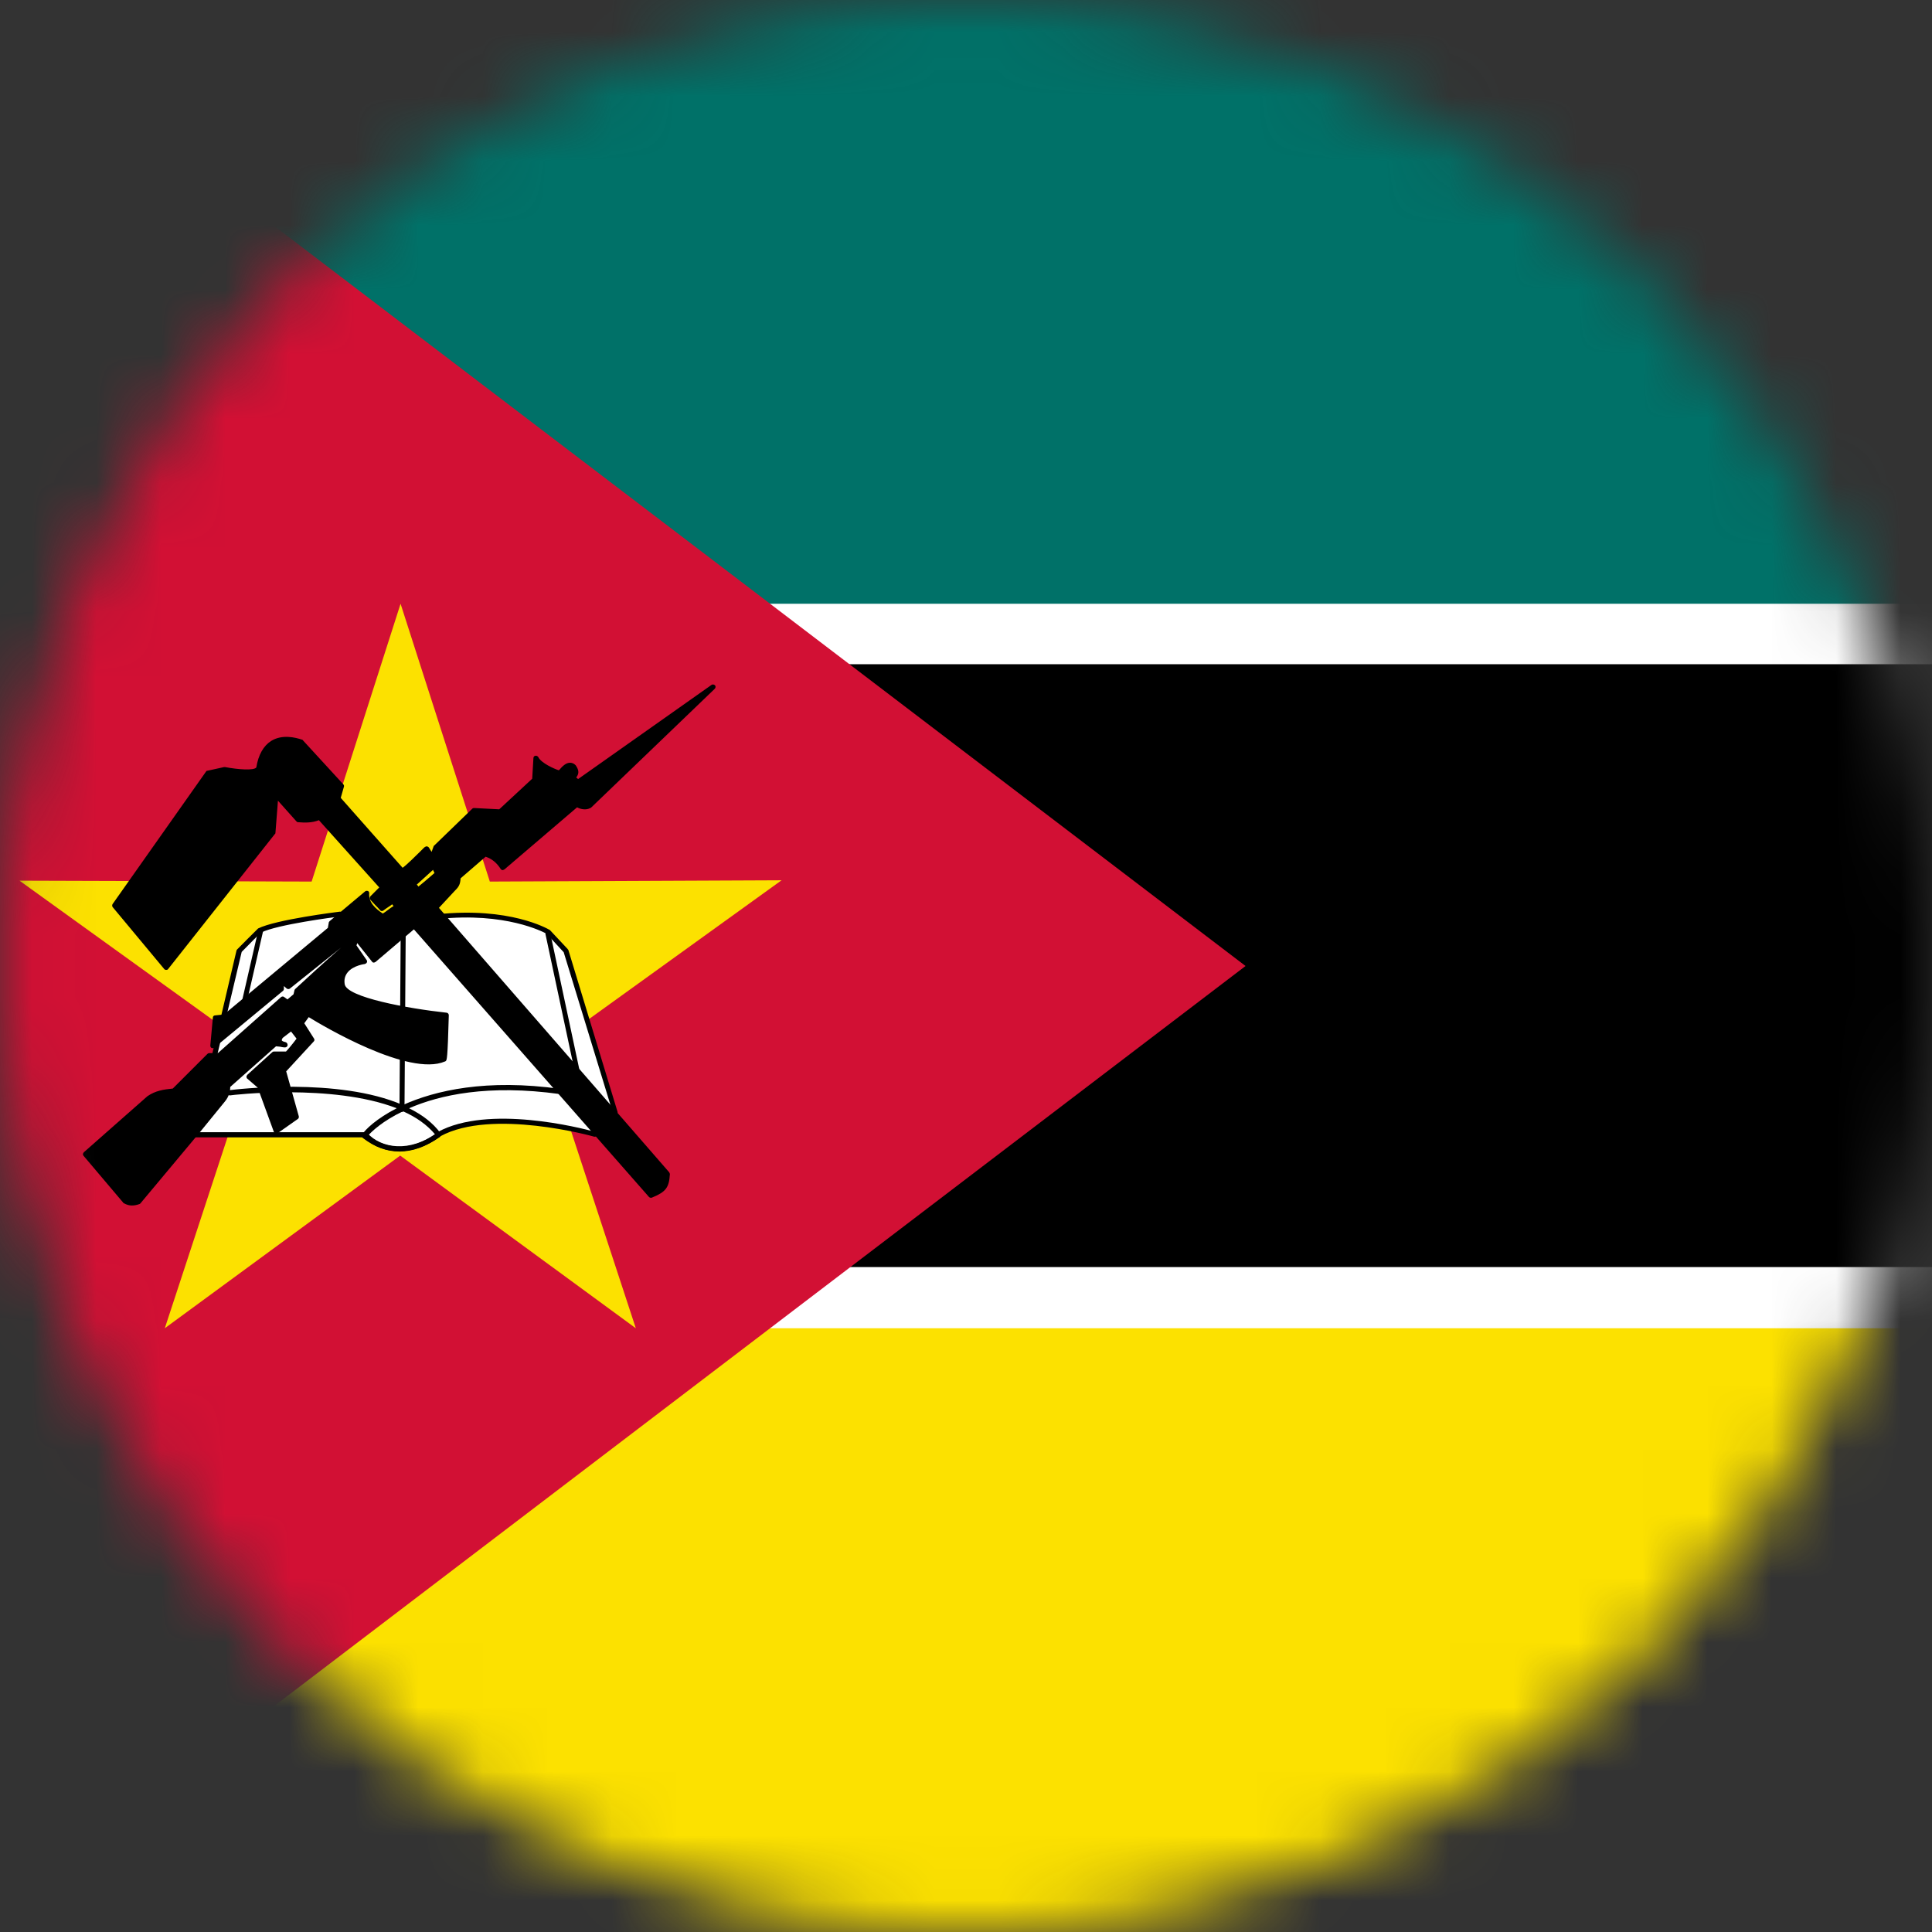 <svg width="30" height="30" viewBox="0 0 30 30" fill="none" xmlns="http://www.w3.org/2000/svg">
<rect x="0" y="0" width="30" height="30" fill="#333333" stroke="none"/>
<mask id="mask0_25_2523" style="mask-type:alpha" maskUnits="userSpaceOnUse" x="0" y="0" width="30" height="30">
<path d="M0 15C0 6.716 6.716 0 15 0V0C23.284 0 30 6.716 30 15V15C30 23.284 23.284 30 15 30V30C6.716 30 0 23.284 0 15V15Z" fill="#DA291C"/>
</mask>
<g mask="url(#mask0_25_2523)">
<path d="M52.986 0H-0.348V30H52.986V0Z" fill="black"/>
<path d="M52.986 0H-0.348V10.314H52.986V0Z" fill="white"/>
<path d="M52.986 0H-0.348V9.375H52.986V0Z" fill="#007168"/>
<path d="M52.986 19.675H-0.348V30H52.986V19.675Z" fill="white"/>
<path d="M52.986 20.625H-0.348V30H52.986V20.625Z" fill="#FCE100"/>
<path d="M-0.348 0V30L19.341 15L-0.348 0Z" fill="#D21034"/>
<path d="M9.873 20.625L6.214 17.944L2.559 20.625L3.973 16.319L0.303 13.675L4.839 13.689L6.22 9.375L7.606 13.689L12.136 13.669L8.459 16.319L9.873 20.625Z" fill="#FCE100"/>
<path fill-rule="evenodd" clip-rule="evenodd" d="M3.038 17.619H5.675C5.886 17.858 6.361 17.956 6.811 17.614C7.636 17.164 9.236 17.619 9.236 17.619L9.55 17.283L8.786 14.77L8.511 14.475C8.511 14.475 7.922 14.12 6.8 14.239C5.68 14.358 5.286 14.2 5.286 14.2C5.286 14.2 4.3 14.319 4.025 14.456C3.994 14.481 3.711 14.77 3.711 14.77L3.038 17.619Z" fill="white"/>
<path d="M6.197 17.875C5.972 17.875 5.778 17.789 5.653 17.661H3.039C3.028 17.661 3.014 17.656 3.008 17.647C3.003 17.636 2.997 17.628 3.003 17.611L3.672 14.761C3.672 14.756 3.678 14.747 3.683 14.742C3.714 14.711 3.969 14.453 4.003 14.422L4.008 14.417C4.289 14.278 5.239 14.161 5.278 14.156C5.283 14.156 5.291 14.156 5.297 14.161C5.303 14.161 5.697 14.311 6.791 14.197C7.911 14.078 8.503 14.422 8.528 14.436C8.533 14.436 8.533 14.442 8.539 14.442L8.814 14.736C8.819 14.742 8.819 14.747 8.825 14.75L9.589 17.264C9.594 17.278 9.589 17.295 9.578 17.303L9.264 17.639C9.253 17.65 9.239 17.653 9.225 17.65C9.211 17.645 7.636 17.206 6.836 17.645C6.616 17.811 6.397 17.875 6.197 17.875ZM3.089 17.581H5.675C5.686 17.581 5.694 17.586 5.705 17.595C5.916 17.831 6.366 17.906 6.791 17.584C6.791 17.584 6.797 17.584 6.797 17.578C7.583 17.147 9.016 17.514 9.228 17.572L9.514 17.272L8.753 14.786L8.489 14.5C8.433 14.47 7.85 14.161 6.808 14.27C5.772 14.381 5.353 14.256 5.283 14.231C5.183 14.242 4.308 14.356 4.053 14.481C4.022 14.506 3.858 14.675 3.753 14.781L3.089 17.581Z" fill="black"/>
<path d="M6.202 17.881C6.008 17.881 5.816 17.811 5.633 17.67C5.619 17.659 5.613 17.634 5.621 17.62C5.671 17.539 5.846 17.37 6.16 17.209C5.16 16.82 3.596 17.003 3.574 17.009C3.555 17.014 3.535 16.995 3.53 16.972C3.524 16.953 3.544 16.933 3.566 16.928C3.652 16.917 5.255 16.722 6.255 17.159C6.755 16.933 7.555 16.747 8.705 16.909C8.724 16.914 8.741 16.933 8.741 16.953C8.735 16.972 8.716 16.989 8.696 16.989C7.577 16.834 6.827 17.003 6.352 17.209C6.552 17.308 6.721 17.433 6.841 17.597C6.846 17.608 6.852 17.617 6.846 17.628C6.841 17.639 6.835 17.647 6.833 17.653C6.613 17.806 6.408 17.881 6.202 17.881ZM5.713 17.636C6.052 17.872 6.377 17.861 6.758 17.617C6.633 17.467 6.463 17.347 6.258 17.256C5.941 17.406 5.771 17.57 5.713 17.636Z" fill="black"/>
<path d="M6.263 14.456L6.244 17.231L6.263 14.456ZM8.508 14.495L8.977 16.695L8.508 14.495ZM4.047 14.461L3.785 15.597Z" fill="black"/>
<path d="M6.242 17.264C6.222 17.264 6.203 17.244 6.203 17.225L6.222 14.45C6.222 14.43 6.242 14.411 6.261 14.411C6.281 14.411 6.3 14.43 6.3 14.45L6.281 17.225C6.283 17.25 6.267 17.264 6.242 17.264ZM8.978 16.736C8.958 16.736 8.942 16.722 8.939 16.705L8.47 14.505C8.464 14.486 8.481 14.466 8.5 14.461C8.52 14.455 8.539 14.472 8.545 14.491L9.014 16.691C9.02 16.711 9.003 16.73 8.983 16.736C8.983 16.736 8.978 16.736 8.978 16.736ZM3.789 15.636C3.783 15.636 3.783 15.636 3.778 15.636C3.758 15.63 3.742 15.611 3.747 15.591L4.008 14.455C4.014 14.436 4.033 14.419 4.053 14.425C4.072 14.43 4.089 14.45 4.083 14.469L3.822 15.605C3.822 15.625 3.803 15.636 3.789 15.636Z" fill="black"/>
<path fill-rule="evenodd" clip-rule="evenodd" d="M1.327 17.925L1.947 18.65C2.022 18.695 2.083 18.689 2.147 18.65L3.066 17.55L3.452 17.07C3.513 17 3.533 16.92 3.527 16.85L4.263 16.195C4.324 16.2 4.358 16.206 4.419 16.209C4.349 16.189 4.294 16.153 4.355 16.078L4.519 15.947L4.649 16.111C4.649 16.111 4.463 16.35 4.449 16.35C4.43 16.35 4.249 16.35 4.249 16.35L3.863 16.7L4.033 16.85L4.288 17.545L4.599 17.325L4.399 16.611L4.838 16.131L4.674 15.875L4.786 15.731C4.786 15.731 6.311 16.692 6.899 16.436C6.913 16.442 6.936 15.75 6.936 15.75C6.936 15.75 5.355 15.586 5.322 15.27C5.286 14.959 5.672 14.92 5.672 14.92L5.508 14.681L5.544 14.55L5.819 14.9L6.444 14.364L10.119 18.553C10.319 18.472 10.363 18.422 10.374 18.222C10.369 18.217 6.774 14.086 6.774 14.086L7.049 13.792C7.105 13.731 7.124 13.706 7.124 13.606L7.544 13.242C7.669 13.286 7.755 13.361 7.819 13.461L8.98 12.475C9.011 12.506 9.105 12.536 9.166 12.5L11.086 10.656L8.991 12.142L8.916 12.086C8.916 12.025 8.991 12.011 8.916 11.9C8.836 11.8 8.716 11.989 8.697 11.989C8.677 11.989 8.391 11.889 8.333 11.758L8.313 12.097L7.777 12.592L7.372 12.572L6.783 13.142L6.708 13.361L6.797 13.547C6.797 13.547 6.486 13.822 6.486 13.803C6.486 13.784 6.422 13.722 6.422 13.714L6.691 13.475L6.727 13.311L6.638 13.172C6.613 13.192 6.269 13.553 6.249 13.511C6.219 13.475 5.261 12.392 5.261 12.392L5.316 12.192L4.691 11.511C4.461 11.431 4.102 11.422 4.03 11.917C3.974 12.031 3.494 11.936 3.494 11.936L3.238 11.992L1.788 14.047L2.599 15.022L4.255 12.928L4.305 12.334L4.649 12.722C4.763 12.736 4.874 12.736 4.98 12.686L5.961 13.781L5.797 13.942C5.852 14.003 5.891 14.042 5.947 14.103C6.002 14.067 6.058 14.022 6.111 13.983C6.13 14.008 6.161 14.053 6.174 14.078C6.094 14.122 6.036 14.184 5.955 14.228C5.824 14.142 5.694 14.039 5.705 13.867L5.155 14.328L5.136 14.417L3.499 15.778L3.355 15.797L3.319 16.217L4.383 15.336V15.206L4.494 15.295L5.319 14.633C5.319 14.633 5.374 14.709 5.355 14.709C5.336 14.709 4.619 15.37 4.619 15.37L4.599 15.445L4.469 15.556L4.394 15.5L3.391 16.389H3.252L2.702 16.939C2.563 16.95 2.438 16.964 2.316 17.05L1.327 17.925Z" fill="black"/>
<path d="M2.047 18.719C2.008 18.719 1.966 18.708 1.922 18.683C1.916 18.683 1.916 18.678 1.911 18.672L1.297 17.947C1.283 17.933 1.286 17.908 1.302 17.892L2.289 17.022C2.414 16.936 2.539 16.917 2.683 16.903L3.222 16.364C3.227 16.358 3.236 16.353 3.252 16.353H3.383L4.364 15.483C4.377 15.472 4.4 15.469 4.414 15.483L4.464 15.519L4.558 15.439L4.572 15.378C4.572 15.372 4.577 15.364 4.583 15.358C5.069 14.908 5.239 14.764 5.297 14.714L4.502 15.35C4.489 15.361 4.466 15.361 4.452 15.35L4.408 15.311V15.355C4.408 15.367 4.402 15.38 4.394 15.386L3.33 16.267C3.319 16.278 3.3 16.278 3.286 16.272C3.272 16.267 3.266 16.253 3.266 16.233L3.305 15.803C3.305 15.783 3.319 15.767 3.341 15.767L3.477 15.753L5.091 14.408L5.105 14.328C5.105 14.317 5.111 14.314 5.119 14.303L5.669 13.842C5.68 13.831 5.7 13.831 5.714 13.836C5.727 13.842 5.733 13.855 5.733 13.872C5.722 14.011 5.827 14.108 5.944 14.186C5.975 14.167 6 14.147 6.03 14.125C6.055 14.105 6.08 14.089 6.111 14.069C6.105 14.064 6.105 14.058 6.1 14.056C6.094 14.05 6.094 14.044 6.089 14.042C6.075 14.053 6.058 14.067 6.039 14.078C6.008 14.097 5.983 14.117 5.952 14.139C5.939 14.15 5.914 14.15 5.902 14.133C5.877 14.103 5.852 14.078 5.827 14.053C5.802 14.028 5.783 14.003 5.752 13.972C5.739 13.958 5.739 13.933 5.752 13.917L5.889 13.78L4.952 12.736C4.841 12.78 4.727 12.775 4.627 12.767C4.616 12.767 4.608 12.761 4.602 12.753L4.316 12.433L4.277 12.933C4.277 12.944 4.272 12.947 4.266 12.953L2.611 15.047C2.605 15.058 2.591 15.061 2.58 15.061C2.569 15.061 2.555 15.056 2.55 15.047L1.75 14.086C1.739 14.072 1.739 14.05 1.75 14.036L3.2 11.98C3.205 11.969 3.214 11.967 3.225 11.967L3.48 11.911C3.486 11.911 3.491 11.911 3.494 11.911C3.7 11.95 3.944 11.967 3.98 11.917C4.011 11.722 4.091 11.581 4.211 11.505C4.38 11.4 4.586 11.45 4.691 11.486C4.697 11.486 4.702 11.492 4.705 11.497L5.33 12.178C5.341 12.189 5.344 12.203 5.341 12.214L5.291 12.389C5.402 12.514 6.13 13.339 6.252 13.475C6.308 13.436 6.458 13.289 6.522 13.225C6.577 13.169 6.591 13.155 6.602 13.15C6.614 13.144 6.622 13.139 6.633 13.144C6.644 13.144 6.652 13.155 6.658 13.158L6.702 13.228L6.733 13.142C6.733 13.136 6.739 13.13 6.744 13.128L7.333 12.558C7.344 12.547 7.352 12.547 7.364 12.547L7.752 12.567L8.264 12.092L8.283 11.772C8.283 11.753 8.297 11.736 8.314 11.736C8.327 11.73 8.35 11.742 8.358 11.755C8.402 11.85 8.614 11.942 8.677 11.961C8.683 11.956 8.683 11.956 8.689 11.95C8.727 11.905 8.789 11.839 8.858 11.844C8.877 11.844 8.914 11.855 8.939 11.883C9 11.969 8.983 12.019 8.958 12.058C8.952 12.064 8.952 12.069 8.947 12.072L8.977 12.097L11.047 10.636C11.061 10.625 11.086 10.625 11.102 10.642C11.116 10.655 11.114 10.681 11.097 10.697L9.177 12.542C9.172 12.542 9.172 12.547 9.166 12.547C9.102 12.583 9.016 12.567 8.961 12.536L7.833 13.5C7.822 13.505 7.814 13.511 7.802 13.511C7.791 13.511 7.783 13.5 7.777 13.497C7.714 13.397 7.639 13.336 7.541 13.303L7.152 13.639C7.147 13.728 7.127 13.769 7.066 13.828L6.816 14.097C7.127 14.453 10.366 18.172 10.391 18.203C10.397 18.214 10.402 18.222 10.402 18.233C10.389 18.444 10.338 18.508 10.122 18.597C10.108 18.603 10.086 18.597 10.077 18.586L6.427 14.431L5.833 14.936C5.822 14.942 5.814 14.947 5.802 14.947C5.791 14.947 5.783 14.942 5.777 14.933L5.547 14.644L5.536 14.681L5.691 14.905C5.702 14.917 5.702 14.931 5.697 14.944C5.691 14.958 5.677 14.964 5.666 14.969C5.666 14.969 5.486 14.989 5.397 15.1C5.358 15.15 5.341 15.206 5.352 15.28C5.377 15.486 6.339 15.661 6.933 15.725C6.952 15.725 6.969 15.744 6.969 15.764C6.95 16.458 6.939 16.464 6.919 16.478C6.914 16.478 6.914 16.483 6.908 16.483C6.347 16.722 5.019 15.933 4.794 15.794L4.725 15.889L4.875 16.125C4.886 16.139 4.886 16.161 4.869 16.175L4.444 16.636L4.639 17.331C4.644 17.344 4.639 17.367 4.625 17.375L4.314 17.594C4.302 17.6 4.289 17.605 4.277 17.6C4.266 17.594 4.258 17.586 4.252 17.575L4.002 16.889L3.841 16.75C3.83 16.744 3.827 16.73 3.827 16.719C3.827 16.708 3.833 16.7 3.841 16.689L4.227 16.339C4.233 16.333 4.241 16.328 4.252 16.328H4.441C4.466 16.303 4.541 16.214 4.605 16.128L4.519 16.017L4.389 16.117C4.377 16.136 4.375 16.147 4.375 16.153C4.375 16.158 4.386 16.172 4.436 16.183C4.455 16.189 4.466 16.208 4.466 16.228C4.466 16.247 4.447 16.264 4.427 16.264C4.397 16.264 4.372 16.258 4.347 16.253C4.327 16.253 4.308 16.247 4.286 16.247L3.575 16.878C3.575 16.939 3.561 17.022 3.489 17.108L3.102 17.583L2.183 18.683C2.177 18.689 2.177 18.689 2.172 18.694C2.127 18.711 2.089 18.719 2.047 18.719ZM1.972 18.619C2.027 18.65 2.072 18.65 2.122 18.619L3.036 17.525L3.422 17.05C3.483 16.98 3.491 16.905 3.486 16.855C3.486 16.844 3.491 16.831 3.5 16.825L4.236 16.169C4.247 16.164 4.255 16.158 4.266 16.158C4.277 16.158 4.286 16.158 4.291 16.158C4.286 16.128 4.291 16.094 4.322 16.058C4.322 16.053 4.327 16.053 4.333 16.047L4.497 15.917C4.511 15.903 4.536 15.905 4.552 15.922L4.683 16.086C4.694 16.1 4.694 16.122 4.683 16.136C4.489 16.392 4.472 16.392 4.447 16.392H4.264L3.925 16.703L4.061 16.822C4.066 16.828 4.072 16.833 4.072 16.836L4.308 17.48L4.558 17.305L4.358 16.617C4.352 16.603 4.358 16.592 4.369 16.581L4.789 16.125L4.639 15.894C4.627 15.88 4.627 15.864 4.639 15.85L4.75 15.706C4.761 15.692 4.786 15.686 4.8 15.694C4.814 15.703 6.286 16.619 6.861 16.405C6.872 16.325 6.88 16.006 6.891 15.786C6.555 15.75 5.311 15.592 5.277 15.275C5.266 15.186 5.289 15.105 5.341 15.039C5.411 14.95 5.527 14.908 5.602 14.894L5.472 14.706C5.466 14.694 5.461 14.686 5.466 14.669L5.502 14.539C5.508 14.525 5.516 14.514 5.533 14.508C5.547 14.503 5.564 14.514 5.572 14.522L5.822 14.836L6.416 14.331C6.43 14.317 6.455 14.319 6.472 14.336L10.127 18.5C10.289 18.43 10.322 18.389 10.333 18.23C10.264 18.15 9.797 17.619 6.744 14.111C6.73 14.097 6.73 14.072 6.744 14.056L7.019 13.761C7.069 13.706 7.083 13.692 7.083 13.605C7.083 13.594 7.089 13.586 7.097 13.575L7.516 13.211C7.527 13.2 7.541 13.2 7.555 13.2C7.666 13.239 7.75 13.3 7.825 13.4L8.955 12.444C8.969 12.431 8.994 12.433 9.011 12.444C9.03 12.464 9.1 12.489 9.147 12.464L10.686 10.989L9.011 12.169C8.997 12.181 8.975 12.181 8.966 12.169L8.891 12.114C8.88 12.108 8.877 12.094 8.877 12.083C8.877 12.053 8.889 12.033 8.897 12.014C8.911 11.989 8.916 11.975 8.883 11.925C8.872 11.914 8.869 11.914 8.864 11.914C8.833 11.908 8.777 11.969 8.752 11.994C8.727 12.019 8.716 12.033 8.691 12.033C8.666 12.033 8.472 11.964 8.361 11.869L8.347 12.108C8.347 12.119 8.341 12.128 8.336 12.133L7.791 12.639C7.78 12.644 7.772 12.65 7.761 12.65L7.375 12.63L6.805 13.181L6.755 13.336L6.744 13.386L6.825 13.55C6.836 13.564 6.83 13.586 6.814 13.594C6.494 13.875 6.489 13.869 6.458 13.858C6.447 13.853 6.439 13.844 6.433 13.828C6.427 13.817 6.402 13.792 6.394 13.783C6.38 13.764 6.369 13.758 6.369 13.747C6.364 13.733 6.369 13.717 6.38 13.708L6.641 13.472L6.655 13.397C6.65 13.386 6.65 13.383 6.655 13.372L6.666 13.336L6.611 13.25C6.6 13.261 6.586 13.275 6.572 13.289C6.308 13.553 6.261 13.575 6.227 13.569C6.216 13.569 6.208 13.558 6.202 13.556C6.172 13.519 5.222 12.444 5.214 12.436C5.202 12.425 5.202 12.411 5.202 12.4L5.252 12.219L4.647 11.564C4.552 11.533 4.377 11.494 4.241 11.578C4.136 11.642 4.072 11.764 4.047 11.939C4.047 11.944 4.047 11.95 4.041 11.95C3.977 12.081 3.602 12.014 3.472 11.989L3.236 12.039L1.811 14.058L2.572 14.972L4.202 12.917L4.252 12.336C4.252 12.322 4.264 12.306 4.277 12.3C4.291 12.294 4.308 12.3 4.316 12.311L4.652 12.694C4.747 12.706 4.852 12.708 4.947 12.658C4.961 12.647 4.983 12.653 4.991 12.669L5.972 13.764C5.986 13.778 5.986 13.803 5.972 13.819L5.836 13.956C5.85 13.975 5.872 13.992 5.886 14.005C5.9 14.025 5.922 14.042 5.936 14.061C5.95 14.05 5.972 14.036 5.986 14.022C6.011 14.003 6.041 13.983 6.072 13.961C6.086 13.95 6.111 13.95 6.127 13.972C6.139 13.986 6.147 14.003 6.164 14.022C6.175 14.036 6.189 14.058 6.2 14.067C6.205 14.078 6.211 14.086 6.205 14.097C6.205 14.108 6.194 14.117 6.186 14.122C6.147 14.142 6.116 14.167 6.08 14.192C6.044 14.217 6.011 14.247 5.966 14.267C5.952 14.272 5.936 14.272 5.927 14.267C5.814 14.192 5.691 14.097 5.666 13.953L5.186 14.353L5.172 14.433C5.172 14.444 5.166 14.447 5.158 14.458L3.522 15.819C3.516 15.825 3.508 15.831 3.502 15.831L3.389 15.844L3.364 16.139L4.344 15.328V15.217C4.344 15.203 4.355 15.186 4.369 15.181C4.383 15.175 4.4 15.175 4.408 15.186L4.494 15.255L5.294 14.617C5.305 14.611 5.314 14.605 5.325 14.605C5.336 14.605 5.344 14.611 5.35 14.619C5.405 14.694 5.405 14.714 5.394 14.733C5.389 14.744 5.383 14.747 5.375 14.753C5.33 14.783 4.919 15.164 4.661 15.397L4.647 15.458C4.647 15.469 4.641 15.472 4.633 15.478L4.502 15.589C4.489 15.6 4.466 15.603 4.452 15.589L4.402 15.553L3.433 16.414C3.427 16.419 3.419 16.425 3.408 16.425H3.277L2.739 16.964C2.733 16.969 2.725 16.975 2.714 16.975C2.569 16.989 2.458 17 2.35 17.081L1.394 17.925L1.972 18.619ZM5.358 14.755C5.352 14.755 5.347 14.761 5.344 14.761C5.352 14.761 5.358 14.755 5.358 14.755ZM6.472 13.736C6.483 13.747 6.491 13.755 6.497 13.767C6.547 13.728 6.647 13.642 6.747 13.556L6.722 13.505C6.722 13.511 6.716 13.517 6.711 13.519L6.472 13.736Z" fill="black"/>
</g>
</svg>
